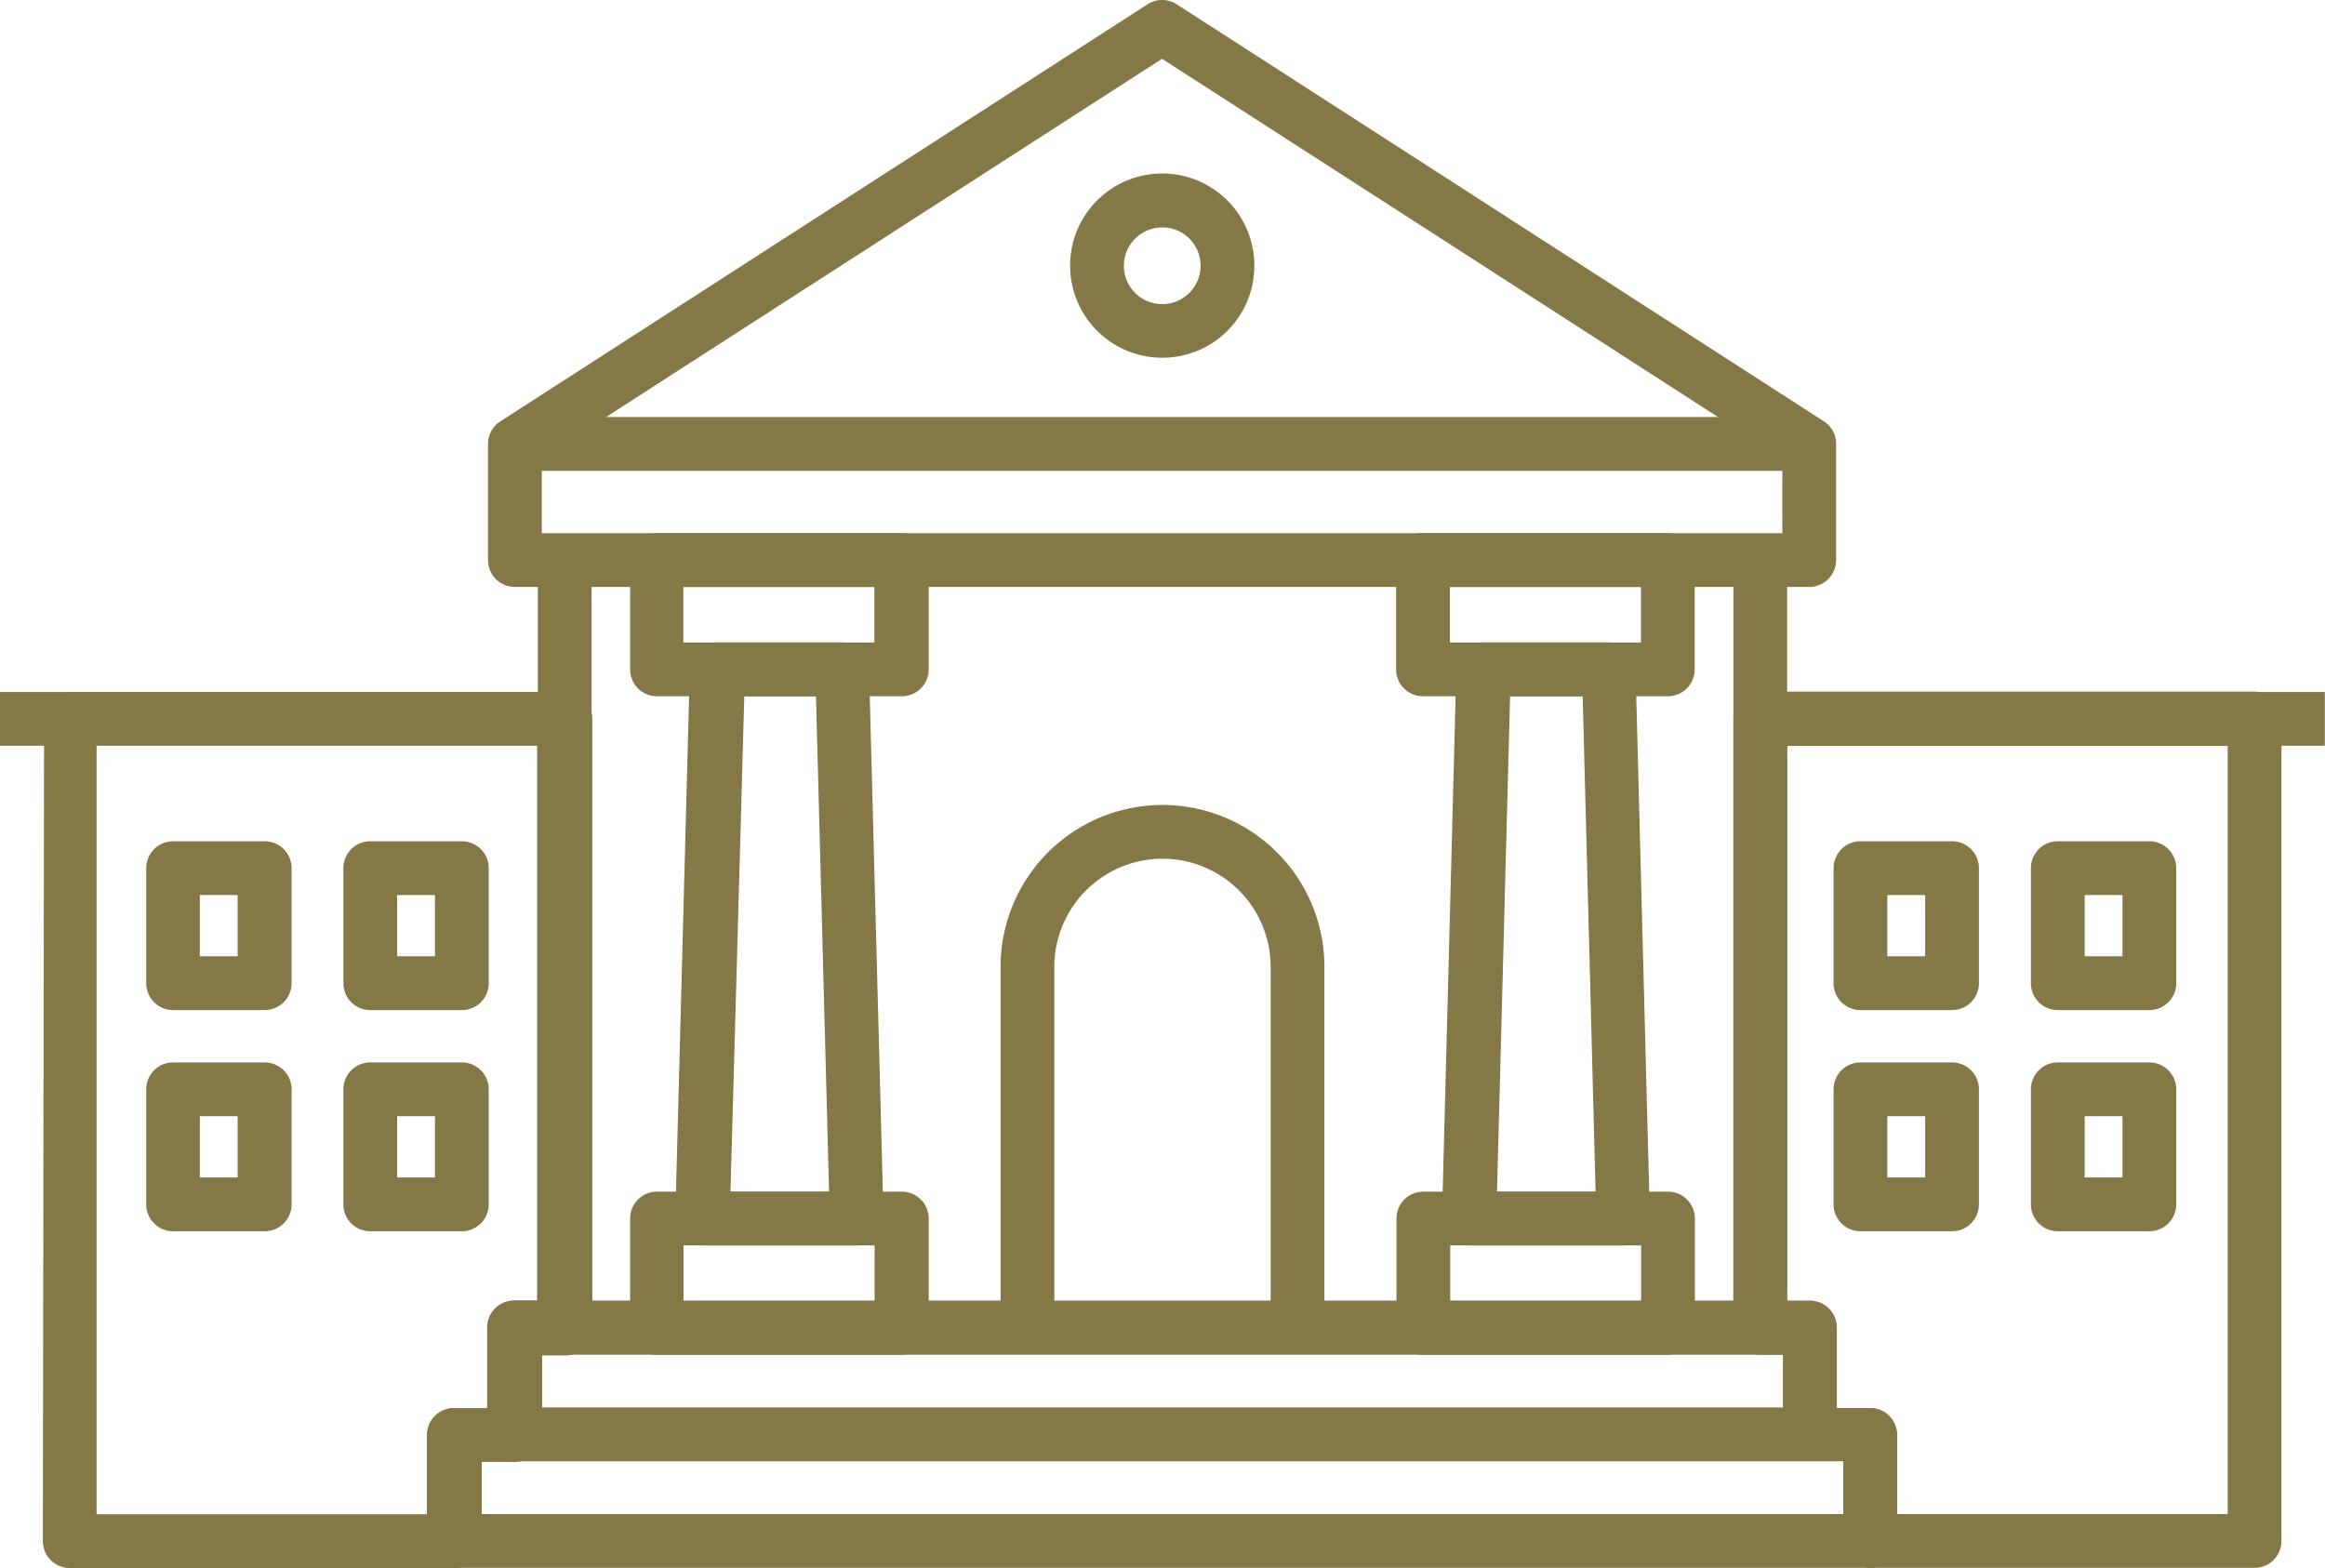 <svg data-name="Layer 1" xmlns="http://www.w3.org/2000/svg" viewBox="0 0 129.73 87.49"><title>library</title><g fill="#847847"><path d="M73.9 72.71h-3V53.95a6.035 6.035 0 1 0-12.07 0v18.76h-3V53.95a9.035 9.035 0 1 1 18.07 0zM30.01 30.98h3v43.1h-3zm66.71 0h3v43.1h-3zm-46.43 7.87H36.66a1.5 1.5 0 0 1-1.5-1.5v-6.1a1.5 1.5 0 0 1 1.5-1.5h13.66a1.5 1.5 0 0 1 1.5 1.5v6.1a1.5 1.5 0 0 1-1.53 1.5zm-12.16-3h10.66v-3.1H38.13z"/><path d="M47.76 69.49h-8.58a1.49 1.49 0 0 1-1.07-.45 1.52 1.52 0 0 1-.43-1.09l.81-30.64a1.49 1.49 0 0 1 1.5-1.46h7a1.49 1.49 0 0 1 1.5 1.46l.81 30.64a1.5 1.5 0 0 1-1.5 1.54zm-7-3h5.5l-.73-27.64h-4z"/><path d="M50.3 75.59H36.66a1.5 1.5 0 0 1-1.5-1.5v-6.1a1.5 1.5 0 0 1 1.5-1.5h13.66a1.5 1.5 0 0 1 1.5 1.5v6.08a1.5 1.5 0 0 1-1.52 1.52zm-12.16-3H48.8v-3.1H38.14zm52.39-3.1h-8.58a1.49 1.49 0 0 1-1.07-.45 1.51 1.51 0 0 1-.42-1.09l.8-30.64a1.5 1.5 0 0 1 1.5-1.46h7a1.5 1.5 0 0 1 1.5 1.46l.8 30.64a1.49 1.49 0 0 1-1.5 1.54zm-7-3h5.5l-.72-27.64h-4.05z"/><path d="M93.06 38.85H79.4a1.5 1.5 0 0 1-1.5-1.5v-6.1a1.5 1.5 0 0 1 1.5-1.5h13.66a1.5 1.5 0 0 1 1.5 1.5v6.1a1.5 1.5 0 0 1-1.5 1.5zm-12.16-3h10.66v-3.1H80.9zm12.17 39.74H79.42a1.5 1.5 0 0 1-1.5-1.5v-6.1a1.5 1.5 0 0 1 1.5-1.5h13.65a1.5 1.5 0 0 1 1.5 1.5v6.08a1.5 1.5 0 0 1-1.5 1.52zm-12.15-3h10.65v-3.1H80.92z"/><path d="M100.95 32.75H28.73a1.5 1.5 0 0 1-1.5-1.5v-6.48a1.49 1.49 0 0 1 .69-1.26L64.03.24a1.5 1.5 0 0 1 1.63 0l36.11 23.27a1.48 1.48 0 0 1 .68 1.26v6.48a1.5 1.5 0 0 1-1.5 1.5zm-70.72-3h69.22v-4.17L64.84 3.28l-34.61 22.3z"/><path d="M64.85 19.96a5.14 5.14 0 1 1 5.14-5.13 5.13 5.13 0 0 1-5.14 5.13zm0-7.27a2.14 2.14 0 1 0 2.14 2.14 2.13 2.13 0 0 0-2.14-2.14zM28.74 23.27h72.22v3H28.74zM0 38.61h31.51v3H0zm98.22 0h31.5v3h-31.5zm21.71 17.75h-5.11a1.5 1.5 0 0 1-1.5-1.5v-6.42a1.5 1.5 0 0 1 1.5-1.5h5.11a1.5 1.5 0 0 1 1.5 1.5v6.42a1.5 1.5 0 0 1-1.5 1.5zm-3.61-3h2.11v-3.42h-2.11zm3.61 15.34h-5.11a1.5 1.5 0 0 1-1.5-1.5v-6.42a1.5 1.5 0 0 1 1.5-1.5h5.11a1.5 1.5 0 0 1 1.5 1.5v6.42a1.5 1.5 0 0 1-1.5 1.5zm-3.61-3h2.11v-3.42h-2.11zm-7.4-9.34h-5.11a1.5 1.5 0 0 1-1.5-1.5v-6.42a1.5 1.5 0 0 1 1.5-1.5h5.11a1.5 1.5 0 0 1 1.5 1.5v6.42a1.5 1.5 0 0 1-1.5 1.5zm-3.61-3h2.11v-3.42h-2.11zm3.61 15.34h-5.11a1.5 1.5 0 0 1-1.5-1.5v-6.42a1.5 1.5 0 0 1 1.5-1.5h5.11a1.5 1.5 0 0 1 1.5 1.5v6.42a1.5 1.5 0 0 1-1.5 1.5zm-3.61-3h2.11v-3.42h-2.11zm-79.54-9.34h-5.11a1.5 1.5 0 0 1-1.5-1.5v-6.42a1.5 1.5 0 0 1 1.5-1.5h5.11a1.5 1.5 0 0 1 1.5 1.5v6.42a1.5 1.5 0 0 1-1.5 1.5zm-3.61-3h2.11v-3.42h-2.11zm3.61 15.34h-5.11a1.5 1.5 0 0 1-1.5-1.5v-6.42a1.5 1.5 0 0 1 1.5-1.5h5.11a1.5 1.5 0 0 1 1.5 1.5v6.42a1.5 1.5 0 0 1-1.5 1.5zm-3.61-3h2.11v-3.42h-2.11zm-7.4-9.34h-5.1a1.5 1.5 0 0 1-1.5-1.5v-6.42a1.5 1.5 0 0 1 1.5-1.5h5.11a1.5 1.5 0 0 1 1.5 1.5v6.42a1.5 1.5 0 0 1-1.51 1.5zm-3.61-3h2.11v-3.42h-2.11zm3.61 15.34h-5.1a1.5 1.5 0 0 1-1.5-1.5v-6.42a1.5 1.5 0 0 1 1.5-1.5h5.11a1.5 1.5 0 0 1 1.5 1.5v6.42a1.5 1.5 0 0 1-1.51 1.5zm-3.61-3h2.11v-3.42h-2.11zm89.84 15.83H28.71a1.5 1.5 0 0 1-1.5-1.5v-5.96a1.5 1.5 0 0 1 1.5-1.5h72.28a1.5 1.5 0 0 1 1.5 1.5v6a1.5 1.5 0 0 1-1.5 1.46zm-70.78-3h69.28v-2.94H30.21z"/><path d="M104.35 87.48h-79a1.5 1.5 0 0 1-1.5-1.5v-5.91a1.5 1.5 0 0 1 1.5-1.5h79a1.5 1.5 0 0 1 1.5 1.5v5.95a1.5 1.5 0 0 1-1.5 1.46zm-77.5-3h76v-2.95h-76z"/><path d="M25.32 87.49H3.89a1.5 1.5 0 0 1-1.06-.44 1.52 1.52 0 0 1-.44-1.06l.07-45.87a1.49 1.49 0 0 1 1.5-1.49h27.59a1.5 1.5 0 0 1 1.5 1.5v34a1.5 1.5 0 0 1-1.5 1.5h-1.3v4.44a1.5 1.5 0 0 1-1.5 1.5h-1.87v4.44a1.5 1.5 0 0 1-1.56 1.48zm-19.93-3h18.43v-4.42a1.5 1.5 0 0 1 1.5-1.5h1.86v-4.5a1.5 1.5 0 0 1 1.5-1.5h1.29v-31H5.39zm120.41 2.99h-21.45a1.5 1.5 0 0 1-1.5-1.5v-4.45h-1.86a1.5 1.5 0 0 1-1.5-1.5v-4.44h-1.27a1.5 1.5 0 0 1-1.5-1.5v-34a1.5 1.5 0 0 1 1.5-1.5h27.58a1.5 1.5 0 0 1 1.5 1.5v45.86a1.5 1.5 0 0 1-1.5 1.53zm-19.95-3h18.45V41.62H99.72v31h1.27a1.5 1.5 0 0 1 1.5 1.5v4.44h1.86a1.5 1.5 0 0 1 1.5 1.5z"/></g></svg>